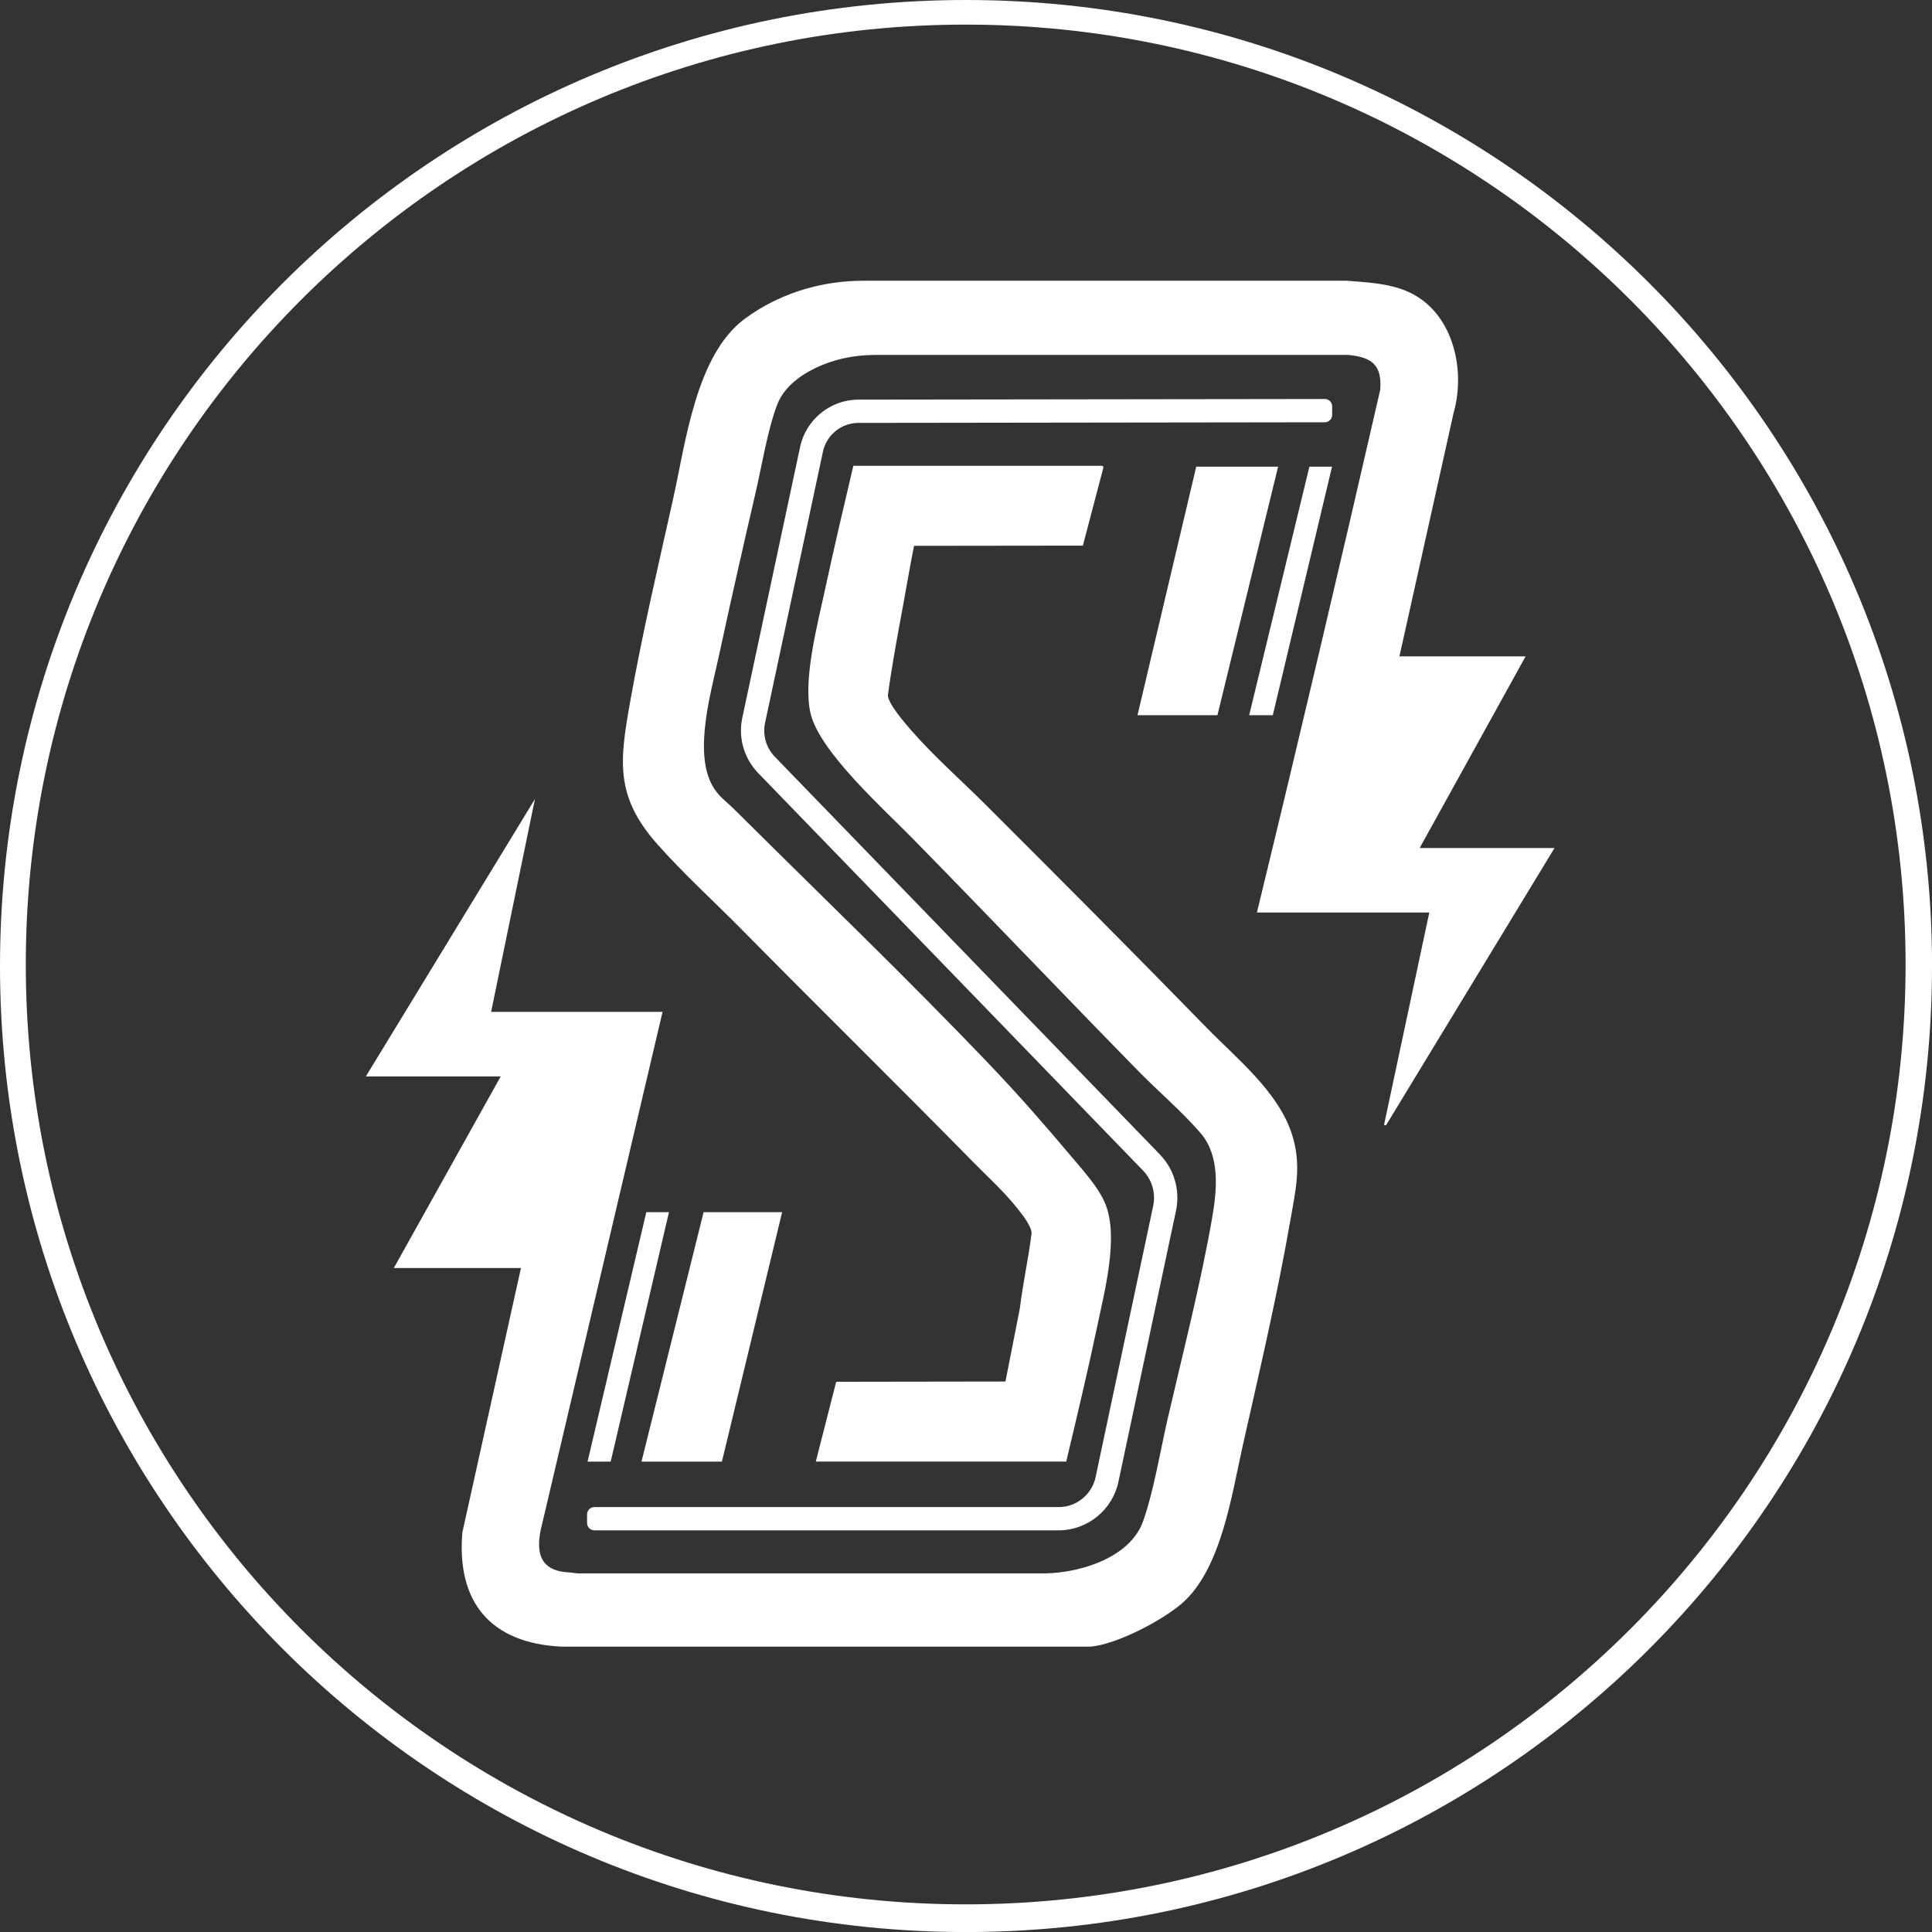 <svg viewBox="0 0 470.37 470.37" xmlns="http://www.w3.org/2000/svg" data-name="Layer 2" id="Layer_2">
  <rect x="0" y="0" width="470.37" height="470.37" fill="#333333" stroke="none"/>
  <defs>
    <style>
      .cls-1 {
        fill: #fff;
      }
    </style>
  </defs>
  <g data-name="图层 2" id="_图层_2">
    <path d="M470.37,235.19c0,129.89-105.3,235.19-235.19,235.19S0,365.08,0,235.19,105.3,0,235.19,0s235.19,105.3,235.19,235.19ZM235.11,5.99C108.73,5.99,6.28,108.43,6.28,234.81s102.45,228.83,228.83,228.83,228.83-102.45,228.83-228.83S361.48,5.99,235.11,5.99ZM353.97,100.26c2.96-10.79-.45-24.69-11.45-29.36-4.6-1.95-9.68-2.15-14.57-2.55h-117.83c-9.63.01-19.11,2.72-27.11,8.07-.61.41-1.19.82-1.73,1.22-11.86,8.85-14.35,30.13-17.4,43.81-3.64,16.35-7.51,32.8-10.45,49.34-2.56,14.41-3.77,23.04,6.61,34.75,6.38,7.2,13.97,14.09,20.76,20.98,18.6,18.86,37.55,37.49,56.15,56.41,3.49,3.55,7.29,6.99,10.44,10.9,1.16,1.44,3.68,4.51,3.77,6.33-.76,6.19-2.12,12.29-2.88,18.46l-3.49,17.73-41.21.06-4.96,19.43h60.97c2.63-11.07,5.28-22.16,7.62-33.29,1.76-8.38,5.16-21.33,1.93-29.38-1.68-4.19-5.89-8.71-8.86-12.25-6-7.13-12.14-14.15-18.56-20.9-20.27-21.31-42.01-42.14-62.91-62.94-1.99-1.98-3.97-3.24-5.4-5.85-4.56-8.3-.28-22.74,1.64-31.66,2.85-13.22,5.85-26.46,8.91-39.63,1.51-6.52,2.95-15.4,5.27-21.46,1.91-4.97,7.21-8.38,12.76-10.29,3.65-1.25,7.51-1.78,11.37-1.78h114.82c5.79.51,8.37,2.48,7.84,8.55-9.74,42.47-19.72,84.89-30.01,127.21h41.97l-11.02,51.7.47.12,41.04-67.53h-32.83l25.79-46.66h-30.72l13.25-59.56ZM207.76,113.39c-2.36,10.06-4.75,20.14-6.92,30.25-1.78,8.29-5.47,22.1-3.46,30.2,2.3,9.3,17.81,23.15,24.69,30.18,18.44,18.81,36.65,37.93,55.09,56.76,4.79,4.9,10.93,10.12,15.25,15.23,4.64,5.49,3.88,13.69,2.73,20.33-2.76,15.99-7.16,33.05-10.83,48.97-1.79,7.76-3.4,17.64-5.98,24.98-3.1,8.86-15.05,12.54-23.58,12.77h-114.2c-1.62-.29-3.13-.19-4.75-.64-4.85-1.35-5.01-5.65-4.16-9.92l29.67-126.15h-41.74l10.67-51.82-41.16,67.53h32.83l-26.03,46.66h30.95l-14.27,64.4c-1.41,17.03,6.93,26.89,24,27.77h128.98c6.37-.56,17.44-6.36,22.27-10.57,9.51-8.28,12.08-26.46,14.73-38.26,4.09-18.17,8.38-36.41,11.58-54.78,1.31-7.51,2.85-13.59.42-21.14-3.34-10.36-13.33-18.31-20.75-25.91-17.86-18.3-35.91-36.45-54.04-54.53-5.94-5.92-12.3-11.49-17.83-17.81-1.49-1.7-5.65-6.48-5.75-8.57.96-7.35,2.36-14.64,3.69-21.87.89-4.85,1.7-9.72,2.68-14.56l41.1-.05,4.98-18.95c.13-.17-.17-.46-.26-.48h-60.62ZM171.3,295.12l-15.12,60.73h19.58l14.66-60.73h-19.11ZM291.24,113.62l-14.3,60.5h19.46l14.77-60.5h-19.93ZM162.86,295.12h-5.51l-14.3,60.73h5.63l14.19-60.73ZM318.79,113.62l-14.66,60.5h5.75l14.42-60.5h-5.51ZM272.28,360.83l14.03-66.06c1.05-4.96-.42-10.09-3.95-13.73l-93.71-96.79c-2.13-2.2-3.02-5.3-2.38-8.29l14.08-65.98c.87-4.09,4.48-7.01,8.66-7.02l113.54-.15c.99,0,1.78-.8,1.78-1.79v-2.1c0-.99-.8-1.78-1.79-1.78l-113.54.15c-6.81,0-12.78,4.85-14.2,11.5l-14.08,65.98c-1.03,4.84.41,9.86,3.85,13.42l93.71,96.79c2.21,2.28,3.13,5.5,2.48,8.61l-14.03,66.06c-.89,4.21-4.67,7.27-8.97,7.27h-113.05c-.99,0-1.78.8-1.78,1.78v2.1c0,.99.8,1.78,1.78,1.78h113.05c6.97,0,13.07-4.95,14.52-11.76Z" class="cls-1"></path>
  </g>
</svg>